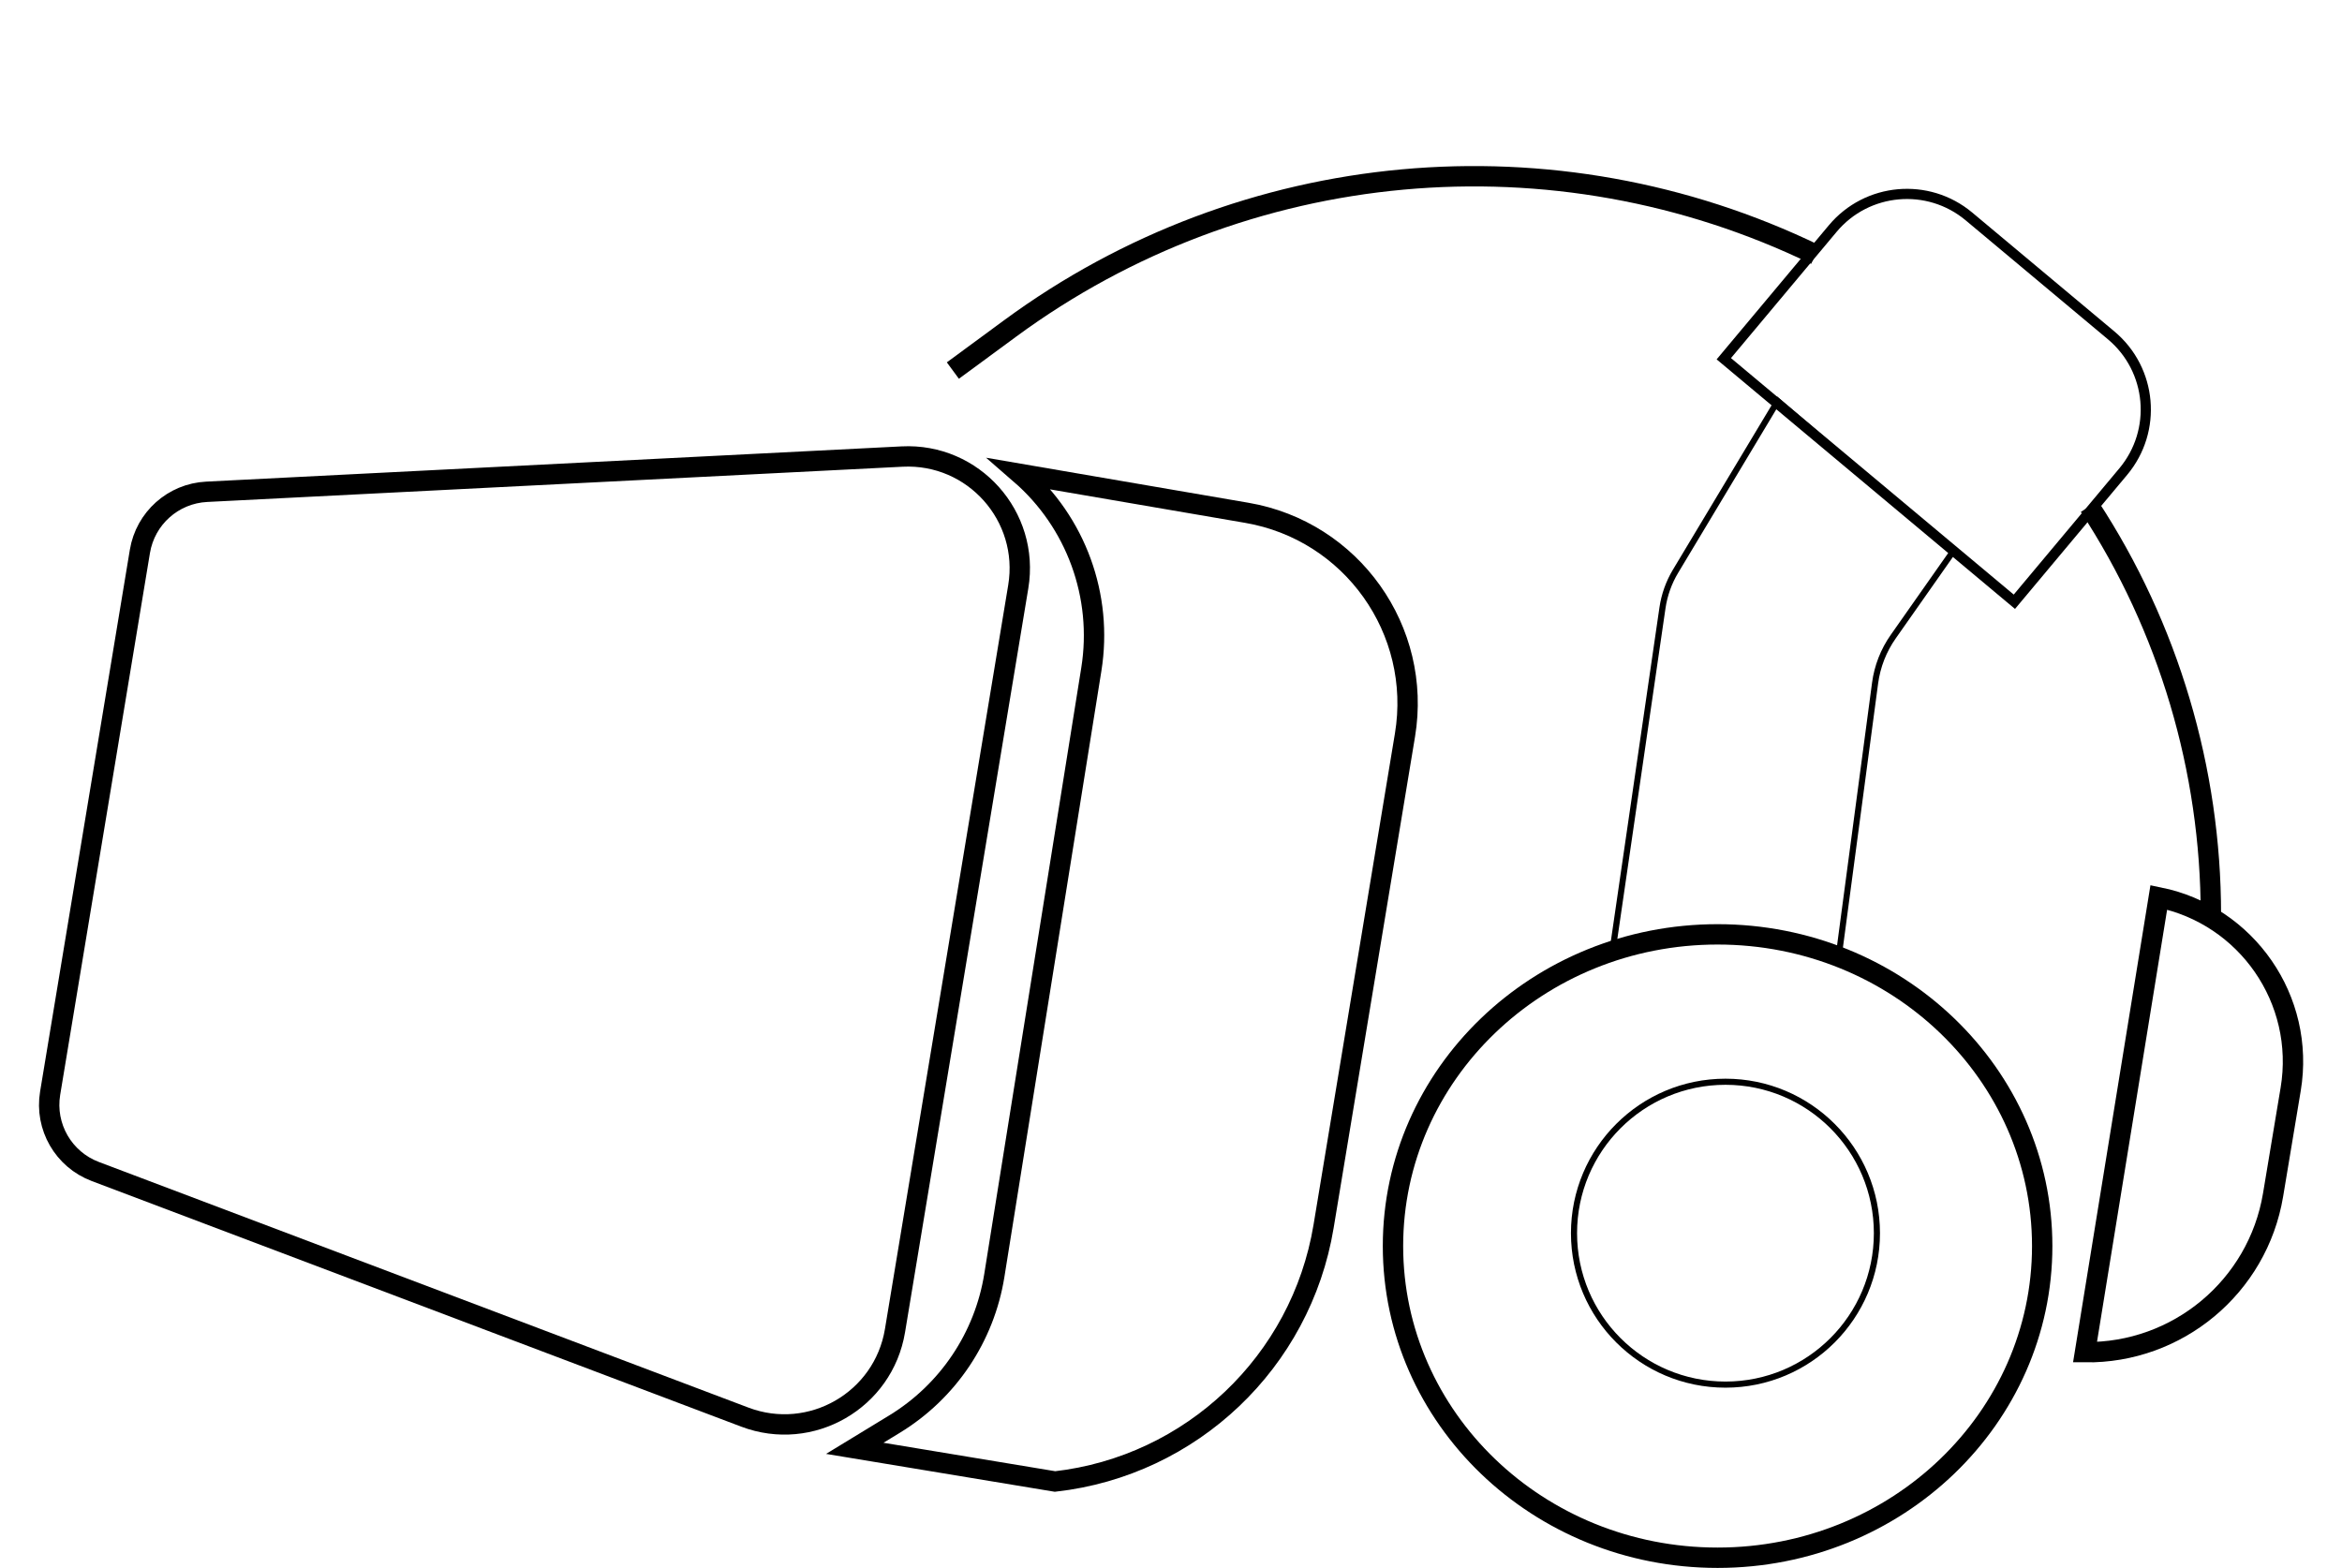 <svg width="115" height="77" viewBox="0 0 115 77" fill="none" xmlns="http://www.w3.org/2000/svg">
<path d="M44.295 22.421C47.801 22.243 50.574 25.35 50 28.813L43.947 65.349C43.38 68.773 39.822 70.823 36.575 69.595L4.677 57.531C3.116 56.941 2.189 55.332 2.462 53.686L6.87 27.076C7.139 25.453 8.502 24.235 10.146 24.152L44.295 22.421Z" stroke="black"/>
<path d="M61.223 25.184C66.373 26.068 69.843 30.946 68.989 36.1L64.992 60.23C63.889 66.884 58.504 71.996 51.807 72.756L41.972 71.127L43.926 69.936C46.55 68.335 48.341 65.666 48.826 62.631L53.589 32.866C54.163 29.279 52.841 25.652 50.099 23.274L61.223 25.184Z" stroke="black"/>
<path d="M96.683 10.63L103.664 16.469C105.676 18.153 105.942 21.148 104.259 23.16L98.912 29.552L84.645 17.617L89.992 11.226C91.675 9.214 94.671 8.947 96.683 10.63Z" stroke="black" stroke-width="0.5"/>
<circle cx="84.726" cy="60.561" r="7.437" stroke="black" stroke-width="0.3"/>
<path d="M84.339 45.886C93.161 45.886 100.278 52.757 100.279 61.193C100.279 69.628 93.161 76.5 84.339 76.5C75.517 76.5 68.4 69.628 68.4 61.193C68.4 52.757 75.517 45.886 84.339 45.886Z" stroke="black"/>
<path d="M95.906 27.075L92.962 31.268C92.487 31.945 92.182 32.727 92.073 33.547L90.291 46.921C87.003 45.827 83.486 45.607 80.085 46.288L79.214 46.461L81.633 29.852C81.726 29.217 81.943 28.606 82.274 28.055L87.292 19.692L95.906 27.075Z" stroke="black" stroke-width="0.3"/>
<path d="M106.004 44.069C110.316 44.945 113.213 49.093 112.48 53.492L111.616 58.68C110.861 63.206 106.915 66.463 102.381 66.406L106.004 44.069Z" stroke="black"/>
<path d="M102.595 24.867V24.867C106.488 30.809 108.562 37.808 108.562 44.912V44.912" stroke="black"/>
<path d="M46.789 18.198L49.605 16.127C61.095 7.678 76.319 6.285 89.152 12.507V12.507" stroke="black"/>
</svg>

